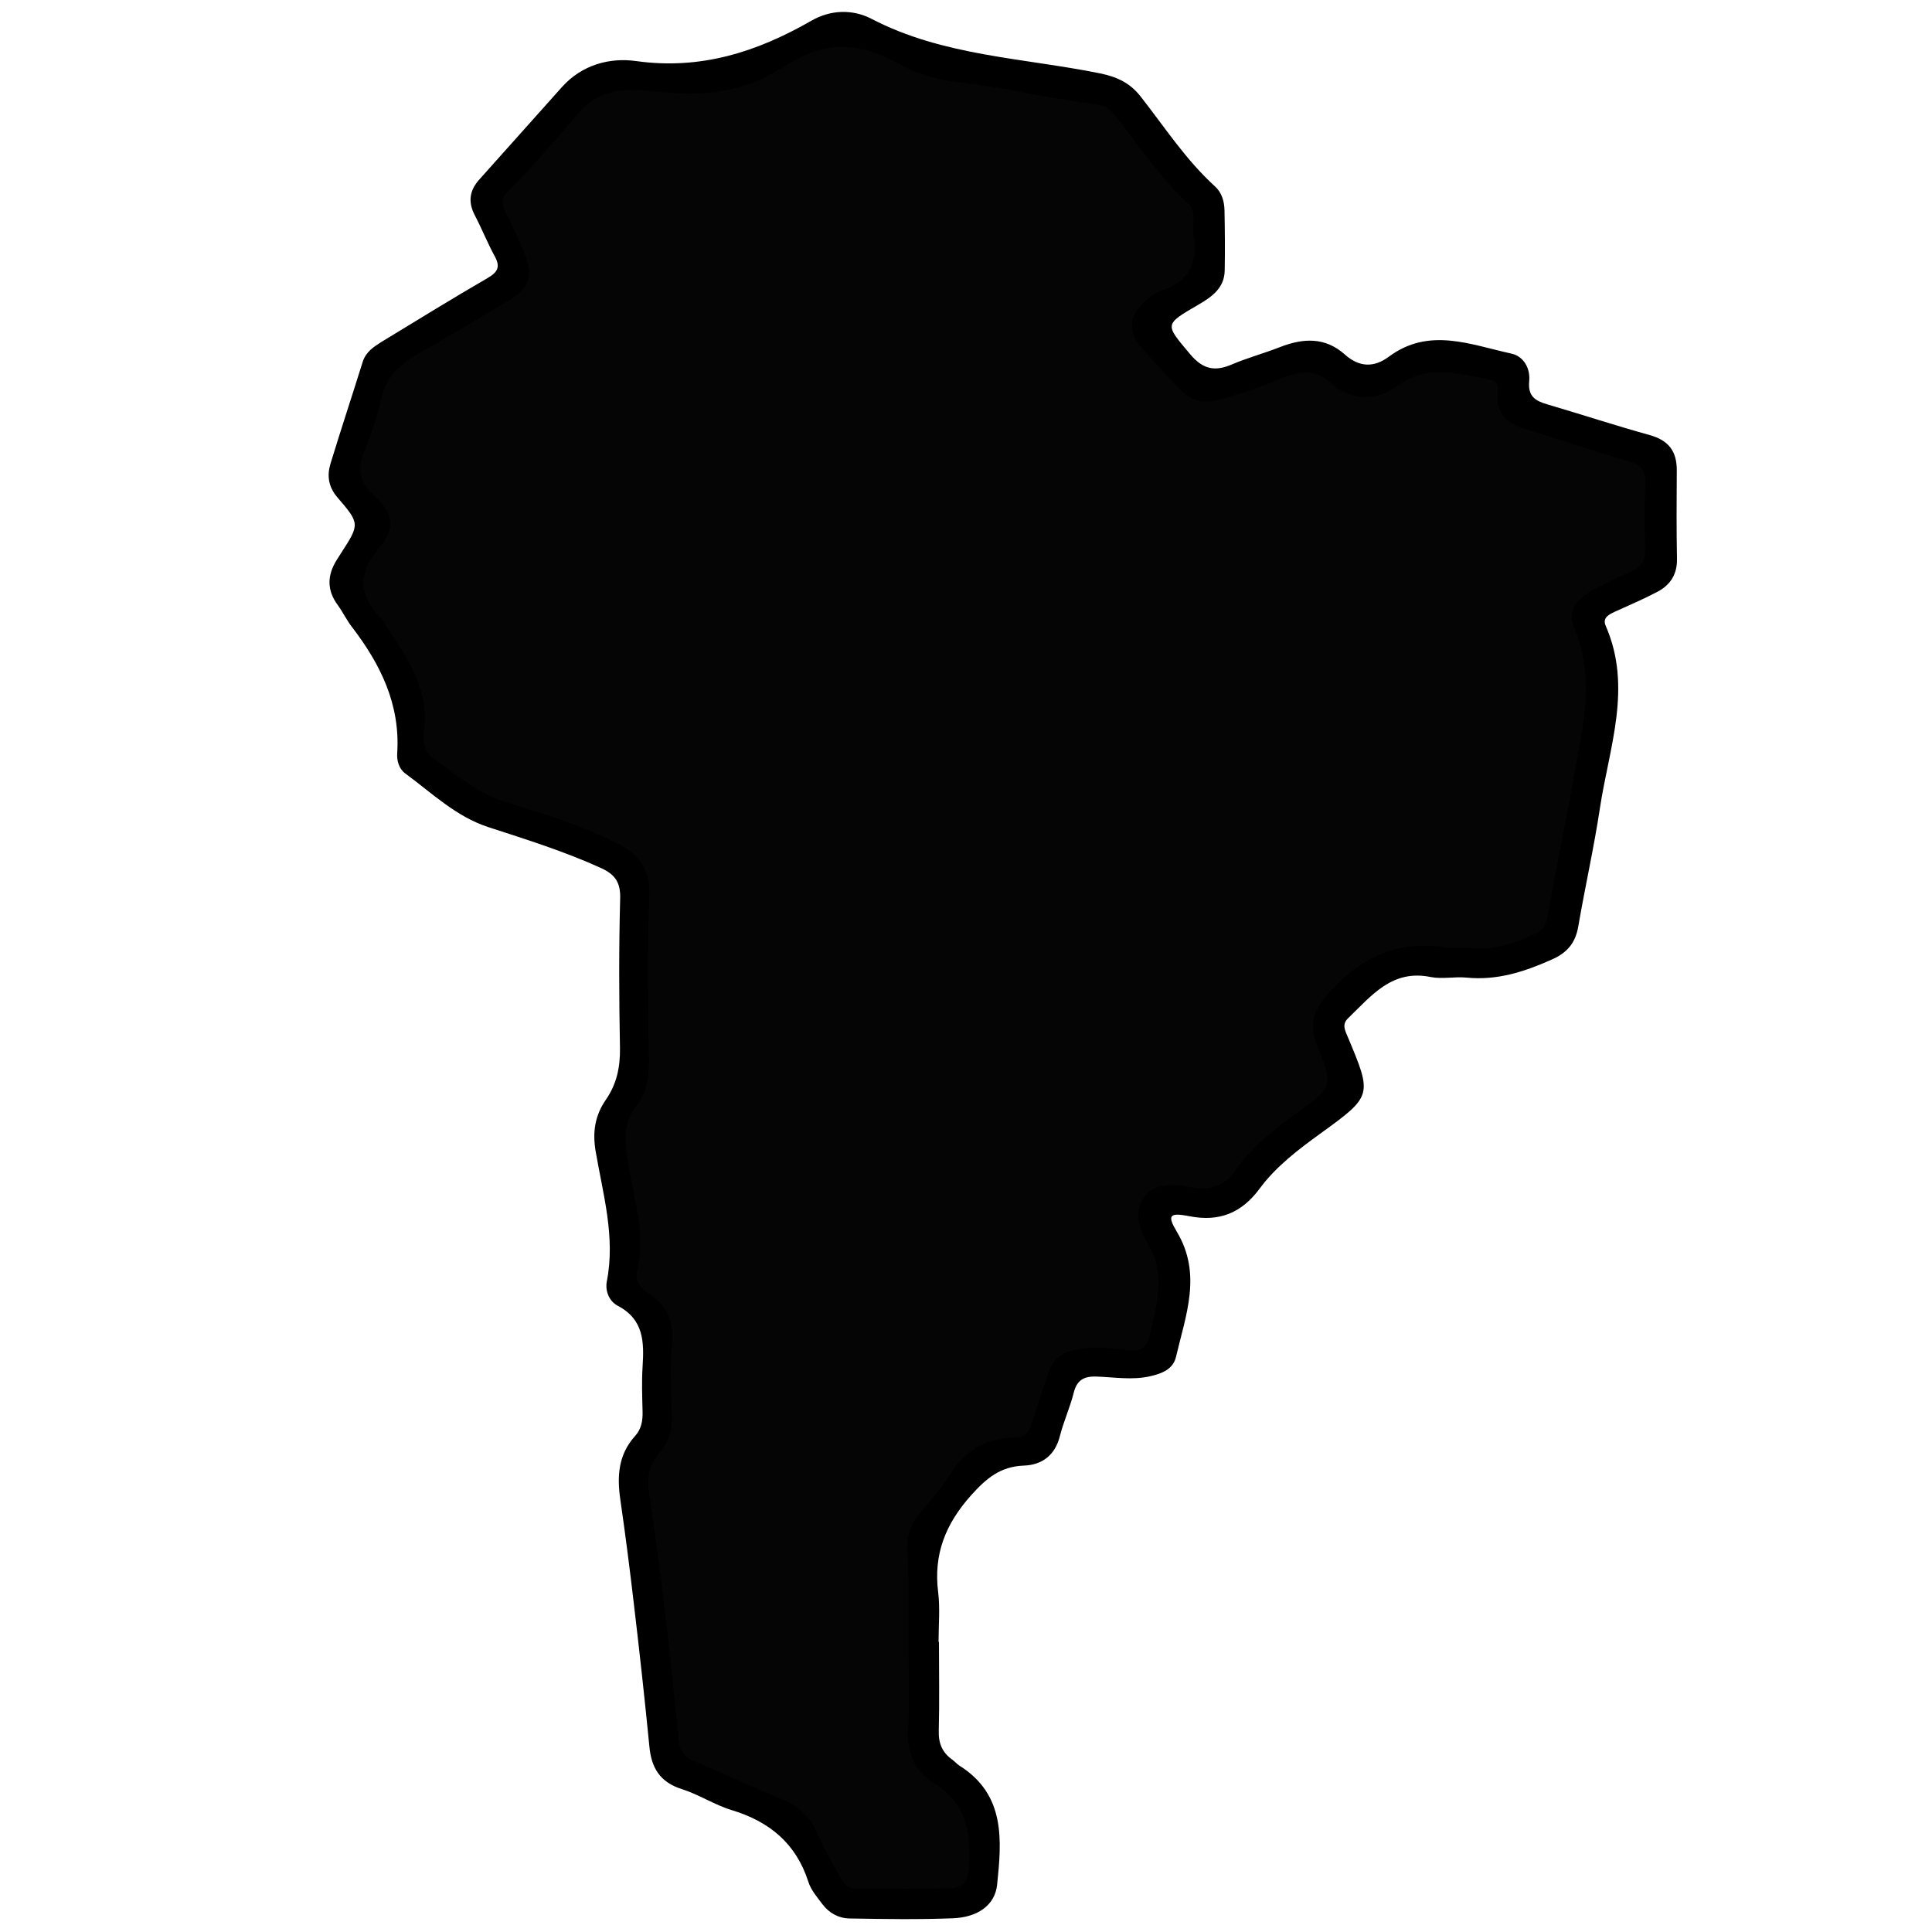 <?xml version="1.0" encoding="utf-8"?>
<!-- Generator: Adobe Illustrator 26.0.1, SVG Export Plug-In . SVG Version: 6.00 Build 0)  -->
<svg version="1.1" id="Layer_1" xmlns="http://www.w3.org/2000/svg" xmlns:xlink="http://www.w3.org/1999/xlink" x="0px" y="0px"
	 viewBox="0 0 100 100" enable-background="new 0 0 100 100" xml:space="preserve">
<path d="M48.6,85c0,1.53,0.03,3.05-0.01,4.58c-0.02,0.65,0.18,1.13,0.7,1.5c0.13,0.09,0.24,0.23,0.37,0.31
	c2.39,1.5,2.19,3.85,1.95,6.17c-0.11,1.03-0.98,1.68-2.29,1.73c-1.78,0.07-3.57,0.04-5.35,0.01c-0.57-0.01-1.07-0.29-1.41-0.75
	c-0.27-0.36-0.59-0.73-0.72-1.15c-0.64-1.99-2.02-3.12-3.97-3.71c-0.89-0.27-1.7-0.81-2.59-1.09c-1.13-0.36-1.57-1.11-1.67-2.22
	c-0.24-2.45-0.51-4.9-0.8-7.35c-0.21-1.8-0.44-3.6-0.7-5.4c-0.18-1.21-0.11-2.33,0.75-3.29c0.33-0.36,0.41-0.78,0.4-1.26
	c-0.02-0.78-0.05-1.56,0-2.34c0.08-1.27,0.07-2.44-1.28-3.15c-0.44-0.23-0.67-0.76-0.57-1.27c0.45-2.3-0.2-4.51-0.58-6.73
	c-0.17-1.01-0.03-1.86,0.53-2.67c0.56-0.81,0.74-1.67,0.73-2.65c-0.05-2.6-0.06-5.19,0.01-7.79c0.02-0.83-0.29-1.23-0.99-1.55
	c-1.89-0.86-3.87-1.48-5.84-2.12c-1.68-0.55-2.92-1.77-4.3-2.78c-0.32-0.24-0.44-0.66-0.41-1.06c0.16-2.5-0.86-4.58-2.33-6.5
	c-0.28-0.36-0.48-0.78-0.74-1.14c-0.58-0.78-0.56-1.55-0.06-2.35c0.07-0.11,0.14-0.22,0.21-0.33c0.98-1.52,1-1.54-0.18-2.91
	c-0.46-0.54-0.54-1.11-0.36-1.72c0.54-1.77,1.12-3.52,1.67-5.28c0.16-0.52,0.56-0.78,0.97-1.04c1.83-1.11,3.65-2.24,5.5-3.31
	c0.55-0.32,0.66-0.6,0.36-1.14c-0.37-0.68-0.66-1.41-1.02-2.1c-0.37-0.7-0.28-1.3,0.24-1.87c1.43-1.59,2.85-3.2,4.28-4.79
	c1.03-1.14,2.46-1.52,3.82-1.33c3.34,0.47,6.26-0.47,9.08-2.09c0.99-0.57,2.13-0.6,3.1-0.1c3.72,1.94,7.87,2.02,11.85,2.83
	c0.88,0.18,1.55,0.5,2.1,1.21c1.24,1.58,2.34,3.28,3.84,4.64c0.35,0.32,0.48,0.77,0.49,1.24c0.02,1.04,0.03,2.08,0.01,3.12
	c-0.02,0.9-0.66,1.35-1.36,1.76c-1.79,1.04-1.74,1-0.43,2.56c0.67,0.8,1.29,0.91,2.17,0.53c0.8-0.34,1.65-0.57,2.47-0.89
	c1.2-0.47,2.34-0.54,3.37,0.38c0.74,0.66,1.5,0.69,2.28,0.11c2.07-1.54,4.22-0.62,6.33-0.16c0.66,0.14,1,0.79,0.93,1.44
	c-0.07,0.78,0.32,1.01,0.94,1.19c1.77,0.52,3.53,1.1,5.3,1.59c0.97,0.27,1.4,0.83,1.4,1.81c-0.01,1.53-0.02,3.05,0.01,4.58
	c0.02,0.82-0.35,1.38-1.03,1.73c-0.72,0.38-1.46,0.69-2.2,1.03c-0.3,0.14-0.64,0.31-0.46,0.72c1.4,3.2,0.17,6.32-0.3,9.45
	c-0.31,2.05-0.77,4.07-1.12,6.12c-0.15,0.86-0.58,1.36-1.38,1.71c-1.41,0.63-2.83,1.09-4.41,0.93c-0.61-0.06-1.25,0.09-1.85-0.03
	c-2.01-0.41-3.07,0.98-4.27,2.13c-0.34,0.32-0.16,0.64-0.02,0.97c1.27,3.03,1.28,3.05-1.4,4.99c-1.16,0.84-2.3,1.7-3.16,2.86
	c-0.92,1.25-2.08,1.74-3.64,1.43c-1.03-0.2-1.16-0.05-0.65,0.8c1.32,2.2,0.46,4.33-0.04,6.48c-0.15,0.64-0.72,0.86-1.32,1
	c-0.94,0.22-1.88,0.05-2.81,0.02c-0.66-0.02-1.01,0.2-1.17,0.86c-0.19,0.75-0.52,1.47-0.71,2.22c-0.25,1-0.93,1.5-1.88,1.53
	c-1.21,0.05-1.93,0.66-2.72,1.54c-1.32,1.48-1.95,3.05-1.7,5.02c0.1,0.83,0.02,1.69,0.02,2.53C48.59,85,48.59,85,48.6,85z"/>
<path fill="#050505" d="M47.02,85.03c0,1.46,0.07,2.92-0.02,4.38c-0.08,1.23,0.3,2.25,1.3,2.86c1.74,1.06,1.99,2.61,1.85,4.43
	c-0.06,0.72-0.38,1.03-1,1.04c-1.62,0.03-3.24,0.01-4.87,0.01c-0.42,0-0.63-0.28-0.81-0.61c-0.41-0.77-0.86-1.53-1.21-2.33
	c-0.36-0.84-0.97-1.33-1.78-1.67c-1.52-0.64-3.02-1.34-4.54-1.98c-0.51-0.21-0.76-0.53-0.81-1.08c-0.43-4.28-0.89-8.55-1.53-12.8
	c-0.12-0.77-0.01-1.48,0.54-2.09c0.51-0.56,0.66-1.22,0.63-1.97c-0.04-1.26-0.09-2.54,0.01-3.79c0.1-1.16-0.36-1.95-1.27-2.53
	c-0.45-0.29-0.64-0.64-0.53-1.13c0.46-1.94-0.19-3.79-0.49-5.66c-0.18-1.07-0.24-2,0.47-2.91c0.52-0.66,0.64-1.44,0.63-2.29
	c-0.04-2.82-0.09-5.65,0.02-8.47c0.06-1.43-0.53-2.24-1.72-2.82c-1.81-0.89-3.73-1.51-5.64-2.08c-1.52-0.45-2.65-1.46-3.88-2.34
	c-0.53-0.39-0.45-1.07-0.41-1.52c0.21-2.1-0.89-3.65-1.96-5.24c-0.11-0.16-0.19-0.35-0.32-0.49c-1.13-1.19-1.18-2.29-0.05-3.6
	c0.87-1.02,0.73-1.8-0.28-2.72c-0.74-0.68-0.86-1.34-0.51-2.23c0.34-0.87,0.68-1.76,0.87-2.68c0.24-1.15,0.92-1.84,1.9-2.39
	c1.58-0.88,3.13-1.83,4.69-2.76c1.14-0.68,1.34-1.29,0.82-2.52c-0.3-0.72-0.62-1.43-0.98-2.12c-0.21-0.41-0.18-0.7,0.15-1.03
	c1.32-1.3,2.51-2.71,3.71-4.11c1.03-1.21,2.5-1.22,3.87-1.06c2.29,0.26,4.46,0.12,6.46-1.13c0.08-0.05,0.18-0.08,0.26-0.13
	c2-1.41,3.94-1.32,6.06-0.1c1.67,0.96,3.68,0.89,5.55,1.27c1.55,0.32,3.12,0.55,4.68,0.79c0.44,0.07,0.68,0.34,0.92,0.65
	c1.2,1.49,2.22,3.12,3.65,4.41c0.27,0.24,0.35,0.53,0.33,0.87c-0.01,0.29-0.05,0.59,0,0.87c0.25,1.42-0.27,2.35-1.66,2.81
	c-0.32,0.11-0.62,0.36-0.88,0.59c-0.82,0.73-0.87,1.55-0.14,2.38c0.67,0.75,1.34,1.5,2.05,2.21c0.48,0.49,1.08,0.66,1.78,0.5
	c1.21-0.27,2.36-0.71,3.49-1.17c0.89-0.36,1.69-0.42,2.44,0.25c1.16,1.04,2.42,0.93,3.56,0.12c1.57-1.11,3.14-0.55,4.73-0.26
	c0.42,0.08,0.41,0.37,0.38,0.66c-0.11,1.08,0.48,1.6,1.42,1.89c1.79,0.55,3.57,1.15,5.37,1.67c0.66,0.19,0.87,0.51,0.84,1.17
	c-0.05,1.13-0.05,2.27-0.01,3.41c0.02,0.58-0.21,0.89-0.72,1.12c-0.74,0.33-1.48,0.67-2.17,1.07c-0.67,0.39-1.12,1.05-0.8,1.8
	c1.18,2.76,0.4,5.47-0.08,8.19c-0.4,2.29-0.89,4.57-1.29,6.86c-0.09,0.5-0.31,0.69-0.73,0.88c-1.08,0.5-2.17,0.82-3.38,0.69
	c-0.39-0.04-0.79,0.05-1.17-0.02c-2.55-0.41-4.49,0.55-6.14,2.47c-0.73,0.84-0.89,1.61-0.51,2.55c0.85,2.14,0.87,2.15-1.02,3.52
	c-1.19,0.86-2.33,1.76-3.18,2.97c-0.62,0.89-1.44,1.11-2.46,0.86c-0.37-0.09-0.78-0.1-1.16-0.06c-1.07,0.11-1.68,1.1-1.34,2.11
	c0.08,0.24,0.16,0.51,0.3,0.72c1.12,1.65,0.58,3.36,0.17,5.05c-0.21,0.88-0.96,0.65-1.52,0.59c-0.78-0.08-1.53-0.13-2.31,0.03
	c-0.72,0.15-1.16,0.53-1.38,1.2c-0.3,0.89-0.6,1.78-0.88,2.68c-0.13,0.42-0.35,0.65-0.82,0.66c-1.46,0.03-2.58,0.62-3.37,1.9
	c-0.47,0.77-1.11,1.43-1.68,2.14c-0.38,0.47-0.55,1.01-0.54,1.62C47.04,81.72,47.03,83.37,47.02,85.03z"/>
</svg>

